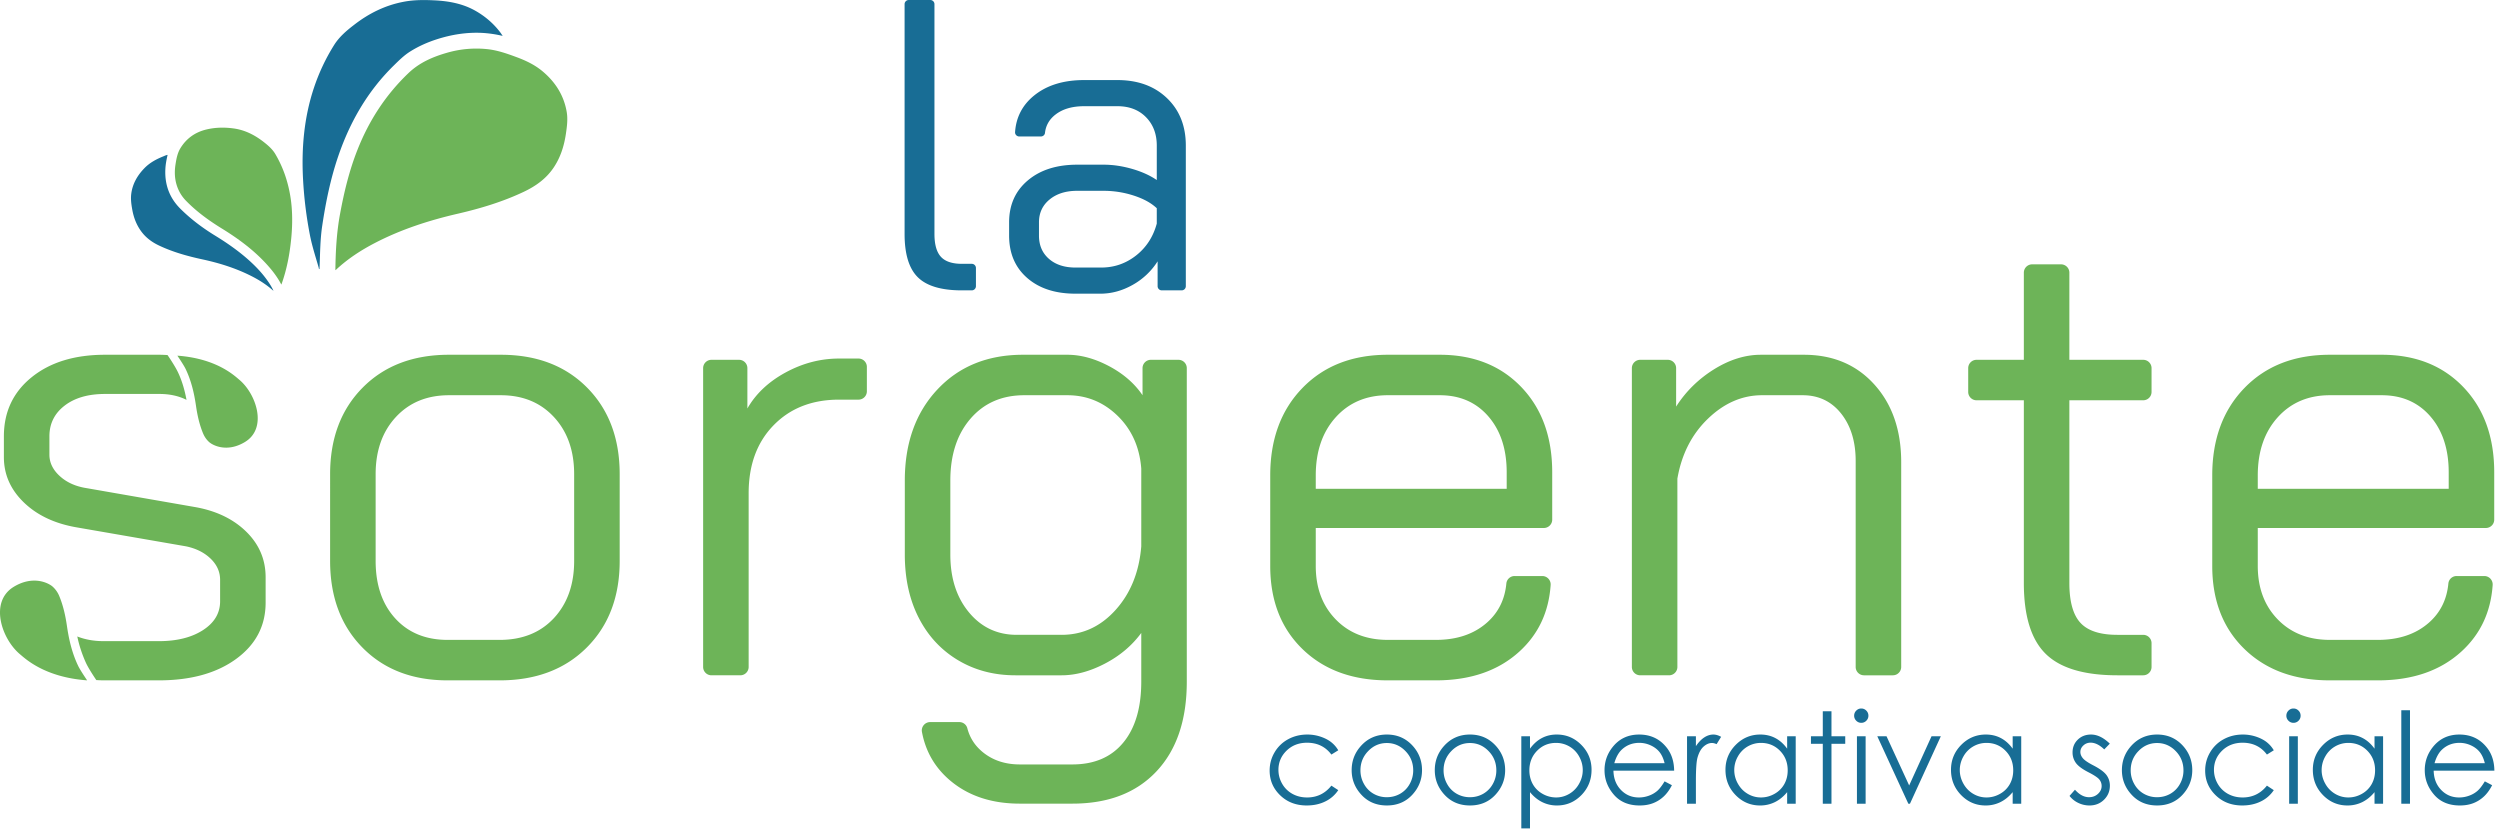 <svg viewBox="0 0 425 141" xmlns="http://www.w3.org/2000/svg" fill-rule="evenodd" clip-rule="evenodd" stroke-linejoin="round" stroke-miterlimit="2"><path d="M94.167 70.895c-2.294-2.473-5.303-3.707-9.028-3.707h-8.813c-3.726 0-6.736 1.234-9.028 3.707-2.295 2.473-3.44 5.715-3.44 9.727v14.724c0 4.084 1.11 7.346 3.331 9.781 2.221 2.438 5.195 3.655 8.921 3.655h8.814c3.869 0 6.949-1.237 9.243-3.707 2.293-2.473 3.439-5.715 3.439-9.729V80.622c0-4.012-1.146-7.254-3.439-9.727m-32.566 39.176c-3.655-3.725-5.482-8.633-5.482-14.725V80.622c0-6.088 1.845-10.999 5.535-14.725 3.691-3.725 8.58-5.588 14.672-5.588h8.813c6.089 0 10.98 1.863 14.671 5.588 3.69 3.726 5.536 8.637 5.536 14.725v14.724c0 6.092-1.865 11-5.59 14.725-3.726 3.726-8.67 5.59-14.832 5.59H76.11c-6.018 0-10.855-1.864-14.509-5.59m59.348-48.903h4.689c.783 0 1.417.634 1.417 1.417v6.858c1.433-2.508 3.601-4.548 6.502-6.125 2.902-1.576 5.929-2.365 9.082-2.365h3.312c.783 0 1.418.635 1.418 1.417v4.152c0 .783-.635 1.417-1.418 1.417h-3.312c-4.586 0-8.294 1.452-11.124 4.352-2.831 2.902-4.245 6.756-4.245 11.555v29.537c0 .783-.635 1.418-1.417 1.418h-4.904a1.417 1.417 0 0 1-1.417-1.418V62.585c0-.783.634-1.417 1.417-1.417m59.524 46.754c3.582 0 6.646-1.414 9.189-4.246 2.543-2.83 3.995-6.43 4.354-10.801V79.654c-.287-3.654-1.631-6.644-4.031-8.974-2.402-2.328-5.249-3.492-8.544-3.492h-7.309c-3.799 0-6.844 1.326-9.136 3.976-2.294 2.651-3.439 6.162-3.439 10.533v12.575c0 4.013 1.056 7.291 3.17 9.834 2.113 2.545 4.818 3.816 8.115 3.816h7.631zm-18.809 24.881c-2.658-2.194-4.303-4.989-4.934-8.381-.161-.867.521-1.668 1.402-1.668h4.955c.638 0 1.199.428 1.359 1.046.433 1.675 1.351 3.063 2.754 4.167 1.682 1.324 3.743 1.988 6.179 1.988h8.921c3.725 0 6.611-1.236 8.653-3.709 2.042-2.47 3.063-5.929 3.063-10.371V107.6c-1.577 2.148-3.638 3.886-6.181 5.213-2.544 1.326-4.998 1.988-7.362 1.988h-7.846c-3.654 0-6.916-.859-9.781-2.58-2.866-1.719-5.088-4.119-6.663-7.201-1.577-3.08-2.365-6.664-2.365-10.748V81.697c0-6.377 1.844-11.537 5.535-15.478 3.69-3.94 8.545-5.91 14.563-5.91h7.525c2.292 0 4.656.644 7.093 1.933 2.435 1.291 4.335 2.94 5.697 4.946v-4.603c0-.782.634-1.417 1.417-1.417h4.689c.783 0 1.417.635 1.417 1.417v53.29c0 6.52-1.72 11.608-5.159 15.262s-8.205 5.482-14.295 5.482h-8.921c-4.728 0-8.634-1.273-11.715-3.816m94.474-49.709v-2.795c0-3.939-1.04-7.109-3.117-9.512-2.079-2.4-4.837-3.599-8.276-3.599h-8.814c-3.654 0-6.609 1.254-8.867 3.761-2.257 2.508-3.385 5.803-3.385 9.887v2.258h32.459zm-34.717 27.246c-3.654-3.547-5.481-8.258-5.481-14.133V80.836c0-6.16 1.827-11.123 5.481-14.884 3.655-3.762 8.491-5.643 14.51-5.643h8.814c5.732 0 10.353 1.826 13.865 5.48 3.51 3.655 5.266 8.492 5.266 14.51v8.042c0 .783-.634 1.417-1.417 1.417h-38.78v6.449c0 3.727 1.128 6.754 3.385 9.082 2.258 2.328 5.213 3.492 8.867 3.492h8.169c3.582 0 6.484-.984 8.706-2.955 1.927-1.71 3.019-3.92 3.274-6.63a1.406 1.406 0 0 1 1.402-1.27h4.708c.825 0 1.477.705 1.42 1.528-.317 4.603-2.091 8.375-5.323 11.316-3.584 3.261-8.313 4.89-14.187 4.89h-8.169c-6.019 0-10.855-1.773-14.51-5.32m57.414-49.172h4.689c.783 0 1.417.634 1.417 1.417v6.536c1.648-2.58 3.797-4.691 6.448-6.342 2.651-1.646 5.302-2.47 7.954-2.47h7.309c4.943 0 8.938 1.683 11.983 5.05 3.045 3.369 4.569 7.776 4.569 13.221v34.803c0 .783-.635 1.418-1.418 1.418h-4.903a1.418 1.418 0 0 1-1.418-1.418V78.365c0-3.295-.825-5.982-2.472-8.062-1.65-2.076-3.834-3.115-6.556-3.115h-6.879c-3.369 0-6.432 1.326-9.189 3.976-2.76 2.65-4.498 6.055-5.213 10.209v32.01c0 .783-.635 1.418-1.417 1.418h-4.904a1.417 1.417 0 0 1-1.417-1.418V62.585c0-.783.634-1.417 1.417-1.417m68.926 49.979c-2.472-2.436-3.708-6.449-3.708-12.039V68.047h-8.041a1.417 1.417 0 0 1-1.417-1.417v-4.044c0-.783.635-1.418 1.417-1.418h8.041V46.355c0-.783.635-1.417 1.417-1.417h4.905c.783 0 1.417.634 1.417 1.417v14.813h12.555c.782 0 1.417.635 1.417 1.418v4.044c0 .783-.635 1.417-1.417 1.417h-12.555v31.061c0 3.154.626 5.412 1.881 6.771 1.253 1.364 3.349 2.043 6.287 2.043h4.387c.782 0 1.417.635 1.417 1.418v4.044c0 .783-.635 1.417-1.417 1.417h-4.387c-5.661 0-9.726-1.218-12.199-3.654m68.519-28.053v-2.795c0-3.939-1.04-7.109-3.117-9.512-2.079-2.4-4.837-3.599-8.276-3.599h-8.814c-3.654 0-6.609 1.254-8.867 3.761-2.257 2.508-3.385 5.803-3.385 9.887v2.258h32.459zm-34.717 27.246c-3.654-3.547-5.481-8.258-5.481-14.133V80.836c0-6.16 1.827-11.123 5.481-14.884 3.655-3.762 8.491-5.643 14.51-5.643h8.814c5.732 0 10.353 1.826 13.865 5.48 3.51 3.655 5.266 8.492 5.266 14.51v8.042c0 .783-.634 1.417-1.417 1.417h-38.78v6.449c0 3.727 1.128 6.754 3.385 9.082 2.258 2.328 5.213 3.492 8.867 3.492h8.169c3.582 0 6.484-.984 8.706-2.955 1.927-1.71 3.019-3.92 3.274-6.63a1.406 1.406 0 0 1 1.402-1.27h4.708c.825 0 1.477.705 1.42 1.528-.316 4.603-2.091 8.375-5.323 11.316-3.583 3.261-8.313 4.89-14.187 4.89h-8.169c-6.019 0-10.855-1.773-14.51-5.32" fill="#6db458" fill-rule="nonzero"/><path d="M156.036 47.14c-1.505-1.48-2.256-3.936-2.256-7.368V.709a.71.71 0 0 1 .709-.709h3.66c.391 0 .708.318.708.709v39.063c0 1.787.364 3.079 1.093 3.878.729.8 1.915 1.199 3.561 1.199h1.689c.392 0 .709.317.709.709v3.095a.71.71 0 0 1-.709.709h-1.689c-3.48 0-5.97-.74-7.475-2.222m31.168-1.656c2.209 0 4.184-.682 5.923-2.045 1.738-1.363 2.914-3.174 3.525-5.43V35.4c-.94-.893-2.245-1.61-3.913-2.151a16.543 16.543 0 0 0-5.112-.811h-4.513c-1.928 0-3.491.494-4.689 1.481-1.2.987-1.799 2.281-1.799 3.879v2.256c0 1.646.564 2.961 1.692 3.948 1.129.988 2.633 1.482 4.514 1.482h4.372zm-12.587 1.763c-2.046-1.786-3.068-4.184-3.068-7.193v-2.256c0-2.962 1.058-5.336 3.174-7.123 2.115-1.786 4.912-2.679 8.391-2.679h4.513c1.551 0 3.148.235 4.795.705 1.644.471 3.055 1.105 4.23 1.904v-5.853c0-1.974-.611-3.584-1.833-4.83s-2.844-1.869-4.865-1.869h-5.642c-2.021 0-3.643.47-4.865 1.41-1.062.817-1.662 1.863-1.802 3.14-.038.346-.35.598-.698.598h-3.674c-.403 0-.74-.337-.712-.738.172-2.529 1.245-4.599 3.219-6.208 2.162-1.763 5.007-2.644 8.532-2.644h5.642c3.478 0 6.287 1.022 8.427 3.067 2.138 2.045 3.208 4.737 3.208 8.074v23.901a.708.708 0 0 1-.709.709h-3.378a.708.708 0 0 1-.708-.709v-4.228a11.855 11.855 0 0 1-4.267 4.02c-1.762.987-3.585 1.481-5.465 1.481h-4.23c-3.433 0-6.17-.892-8.215-2.679m52.887 80.303l-1.168.726c-1.011-1.342-2.391-2.012-4.138-2.012-1.396 0-2.555.449-3.479 1.347-.922.898-1.385 1.989-1.385 3.275 0 .835.214 1.62.637 2.358a4.488 4.488 0 0 0 1.747 1.716c.74.407 1.57.609 2.489.609 1.686 0 3.061-.67 4.129-2.012l1.168.768a5.515 5.515 0 0 1-2.207 1.921c-.924.456-1.978.684-3.158.684-1.812 0-3.315-.576-4.509-1.73-1.194-1.152-1.791-2.553-1.791-4.203 0-1.11.277-2.142.837-3.094a5.89 5.89 0 0 1 2.303-2.229c.976-.534 2.069-.802 3.278-.802.757 0 1.49.118 2.196.348.707.233 1.304.534 1.798.908a4.9 4.9 0 0 1 1.253 1.422m8.259-1.235c-1.227 0-2.283.454-3.162 1.361-.882.905-1.324 2.001-1.324 3.287 0 .83.203 1.603.605 2.318a4.276 4.276 0 0 0 1.629 1.662 4.479 4.479 0 0 0 2.252.583c.818 0 1.568-.195 2.252-.583a4.276 4.276 0 0 0 1.629-1.662 4.652 4.652 0 0 0 .602-2.318c0-1.286-.442-2.382-1.326-3.287-.886-.907-1.937-1.361-3.157-1.361m.005-1.443c1.765 0 3.23.639 4.391 1.918 1.056 1.166 1.585 2.546 1.585 4.142 0 1.601-.56 3.002-1.674 4.199-1.117 1.199-2.551 1.799-4.302 1.799-1.761 0-3.198-.6-4.312-1.799-1.117-1.197-1.674-2.598-1.674-4.199 0-1.589.527-2.964 1.582-4.13 1.162-1.286 2.631-1.93 4.404-1.93m14.126 1.443c-1.227 0-2.283.454-3.162 1.361-.882.905-1.324 2.001-1.324 3.287 0 .83.203 1.603.605 2.318a4.276 4.276 0 0 0 1.629 1.662 4.479 4.479 0 0 0 2.252.583c.818 0 1.568-.195 2.252-.583a4.276 4.276 0 0 0 1.629-1.662 4.652 4.652 0 0 0 .602-2.318c0-1.286-.442-2.382-1.326-3.287-.886-.907-1.937-1.361-3.157-1.361m.005-1.443c1.765 0 3.23.639 4.391 1.918 1.056 1.166 1.585 2.546 1.585 4.142 0 1.601-.56 3.002-1.674 4.199-1.117 1.199-2.551 1.799-4.302 1.799-1.761 0-3.198-.6-4.312-1.799-1.117-1.197-1.674-2.598-1.674-4.199 0-1.589.527-2.964 1.582-4.13 1.162-1.286 2.631-1.93 4.404-1.93m14.627 1.422c-1.277 0-2.351.447-3.223 1.338-.872.891-1.31 2-1.31 3.326 0 .87.195 1.653.583 2.349a4.298 4.298 0 0 0 1.672 1.652 4.632 4.632 0 0 0 2.299.609c.792 0 1.535-.204 2.233-.615a4.494 4.494 0 0 0 1.667-1.721c.414-.736.621-1.51.621-2.316 0-.813-.207-1.585-.616-2.316a4.439 4.439 0 0 0-3.926-2.306m-5.903-1.126h1.476v2.106c.583-.799 1.253-1.401 2.01-1.8.76-.403 1.604-.602 2.537-.602 1.629 0 3.023.587 4.18 1.761 1.159 1.173 1.737 2.585 1.737 4.236 0 1.685-.573 3.117-1.721 4.295-1.147 1.176-2.532 1.766-4.154 1.766a5.558 5.558 0 0 1-2.515-.572c-.764-.378-1.456-.942-2.074-1.695v6.165h-1.476v-15.66zm24.358 4.573c-.197-.785-.484-1.415-.86-1.885-.377-.471-.875-.851-1.493-1.138a4.555 4.555 0 0 0-1.954-.433c-1.124 0-2.092.362-2.901 1.086-.59.527-1.037 1.317-1.34 2.37h8.548zm0 3.089l1.244.654c-.409.799-.88 1.446-1.416 1.937a5.572 5.572 0 0 1-1.803 1.124c-.667.256-1.424.385-2.268.385-1.869 0-3.334-.613-4.387-1.841-1.056-1.224-1.582-2.612-1.582-4.156 0-1.455.446-2.751 1.34-3.889 1.13-1.448 2.647-2.172 4.544-2.172 1.956 0 3.517.743 4.683 2.224.83 1.046 1.253 2.353 1.267 3.922h-10.318c.028 1.33.454 2.423 1.277 3.274.822.851 1.84 1.277 3.049 1.277.585 0 1.152-.101 1.704-.303a4.486 4.486 0 0 0 1.408-.809c.388-.336.807-.879 1.258-1.627m3.816-7.662h1.507v1.676c.449-.66.924-1.154 1.422-1.481.499-.327 1.018-.491 1.559-.491.409 0 .844.131 1.307.39l-.769 1.244c-.31-.134-.569-.2-.78-.2-.492 0-.966.202-1.423.606-.456.405-.804 1.03-1.043 1.881-.181.654-.273 1.975-.273 3.962v3.878h-1.507v-11.465zm12.577 1.126a4.458 4.458 0 0 0-3.933 2.306 4.645 4.645 0 0 0 .005 4.632c.413.738.97 1.311 1.669 1.721a4.355 4.355 0 0 0 2.247.615c.807 0 1.573-.202 2.295-.609a4.283 4.283 0 0 0 1.669-1.652c.39-.696.583-1.479.583-2.349 0-1.326-.435-2.435-1.31-3.326-.874-.891-1.949-1.338-3.225-1.338m5.896-1.126v11.465h-1.455v-1.97c-.618.753-1.312 1.317-2.081 1.695a5.613 5.613 0 0 1-2.525.572c-1.622 0-3.009-.59-4.156-1.766-1.15-1.178-1.723-2.61-1.723-4.295 0-1.651.578-3.063 1.737-4.236 1.159-1.174 2.555-1.761 4.185-1.761.94 0 1.793.199 2.555.602.762.399 1.432 1.001 2.008 1.8v-2.106h1.455zm4.604-4.257h1.476v4.257h2.34v1.275h-2.34v10.191h-1.476v-10.191h-2.012v-1.275h2.012v-4.257zm5.806 4.257h1.476v11.465h-1.476v-11.465zm.734-4.723c.336 0 .623.12.86.36.238.239.355.526.355.862 0 .332-.117.616-.355.856a1.17 1.17 0 0 1-.86.357 1.16 1.16 0 0 1-.851-.357 1.173 1.173 0 0 1-.358-.856c0-.336.12-.623.358-.862.237-.24.522-.36.851-.36m2.725 4.723h1.57l3.849 8.358 3.801-8.358h1.58l-5.247 11.465h-.275l-5.278-11.465zm18.574 1.126a4.458 4.458 0 0 0-3.933 2.306 4.655 4.655 0 0 0-.616 2.316c0 .806.207 1.58.621 2.316.413.738.97 1.311 1.669 1.721a4.355 4.355 0 0 0 2.247.615c.807 0 1.573-.202 2.295-.609a4.283 4.283 0 0 0 1.669-1.652c.39-.696.583-1.479.583-2.349 0-1.326-.435-2.435-1.309-3.326-.875-.891-1.949-1.338-3.226-1.338m5.896-1.126v11.465h-1.455v-1.97c-.618.753-1.312 1.317-2.081 1.695a5.613 5.613 0 0 1-2.525.572c-1.622 0-3.009-.59-4.156-1.766-1.15-1.178-1.723-2.61-1.723-4.295 0-1.651.578-3.063 1.737-4.236 1.159-1.174 2.556-1.761 4.185-1.761.94 0 1.794.199 2.555.602.762.399 1.432 1.001 2.008 1.8v-2.106h1.455zm15.058 1.253l-.948.98c-.789-.766-1.561-1.149-2.313-1.149-.479 0-.891.16-1.232.475-.341.317-.512.686-.512 1.107 0 .371.141.726.423 1.065.282.343.872.747 1.773 1.211 1.1.569 1.845 1.116 2.24 1.643.388.536.581 1.135.581 1.803 0 .943-.332 1.74-.992 2.393-.663.654-1.489.981-2.481.981a4.348 4.348 0 0 1-1.895-.433 4.108 4.108 0 0 1-1.492-1.192l.926-1.053c.755.851 1.554 1.274 2.398 1.274.592 0 1.095-.188 1.512-.569.413-.378.623-.825.623-1.337 0-.421-.139-.797-.414-1.129-.273-.322-.894-.731-1.857-1.222-1.035-.534-1.74-1.061-2.114-1.58a2.993 2.993 0 0 1-.559-1.782c0-.87.298-1.594.893-2.17.595-.576 1.345-.865 2.252-.865 1.056 0 2.118.517 3.188 1.549m8.038-.106c-1.227 0-2.283.454-3.162 1.361-.882.905-1.324 2.001-1.324 3.287 0 .83.203 1.603.605 2.318a4.276 4.276 0 0 0 1.629 1.662 4.479 4.479 0 0 0 2.252.583c.818 0 1.568-.195 2.252-.583a4.276 4.276 0 0 0 1.629-1.662 4.652 4.652 0 0 0 .602-2.318c0-1.286-.442-2.382-1.326-3.287-.886-.907-1.937-1.361-3.157-1.361m.005-1.443c1.765 0 3.23.639 4.391 1.918 1.056 1.166 1.585 2.546 1.585 4.142 0 1.601-.56 3.002-1.674 4.199-1.117 1.199-2.551 1.799-4.302 1.799-1.761 0-3.198-.6-4.312-1.799-1.117-1.197-1.674-2.598-1.674-4.199 0-1.589.527-2.964 1.582-4.13 1.162-1.286 2.631-1.93 4.404-1.93m19.834 2.678l-1.168.726c-1.011-1.342-2.391-2.012-4.138-2.012-1.396 0-2.556.449-3.479 1.347-.922.898-1.385 1.989-1.385 3.275 0 .835.214 1.62.637 2.358a4.488 4.488 0 0 0 1.747 1.716c.74.407 1.57.609 2.489.609 1.686 0 3.061-.67 4.129-2.012l1.168.768a5.515 5.515 0 0 1-2.207 1.921c-.924.456-1.978.684-3.158.684-1.812 0-3.315-.576-4.509-1.73-1.194-1.152-1.791-2.553-1.791-4.203 0-1.11.277-2.142.837-3.094a5.893 5.893 0 0 1 2.304-2.229c.975-.534 2.068-.802 3.277-.802.757 0 1.49.118 2.196.348.707.233 1.304.534 1.798.908a4.9 4.9 0 0 1 1.253 1.422m2.612-2.382h1.476v11.465h-1.476v-11.465zm.734-4.723c.336 0 .623.12.86.36.238.239.355.526.355.862 0 .332-.117.616-.355.856a1.17 1.17 0 0 1-.86.357 1.16 1.16 0 0 1-.851-.357 1.173 1.173 0 0 1-.358-.856c0-.336.12-.623.358-.862.237-.24.522-.36.851-.36m9.338 5.849a4.458 4.458 0 0 0-3.933 2.306 4.655 4.655 0 0 0-.616 2.316c0 .806.207 1.58.621 2.316a4.506 4.506 0 0 0 1.669 1.721 4.355 4.355 0 0 0 2.247.615c.807 0 1.573-.202 2.295-.609a4.283 4.283 0 0 0 1.669-1.652c.39-.696.583-1.479.583-2.349 0-1.326-.435-2.435-1.309-3.326-.875-.891-1.949-1.338-3.226-1.338m5.896-1.126v11.465h-1.455v-1.97c-.618.753-1.312 1.317-2.081 1.695a5.612 5.612 0 0 1-2.524.572c-1.623 0-3.01-.59-4.157-1.766-1.15-1.178-1.723-2.61-1.723-4.295 0-1.651.578-3.063 1.737-4.236 1.159-1.174 2.556-1.761 4.185-1.761.94 0 1.794.199 2.555.602.762.399 1.432 1.001 2.008 1.8v-2.106h1.455z" fill="#186d95" fill-rule="nonzero"/><path fill="#186d95" d="M408.222 120.741h1.476v15.892h-1.476z"/><path d="M422.42 129.741c-.198-.785-.484-1.415-.86-1.885-.377-.471-.875-.851-1.493-1.138a4.555 4.555 0 0 0-1.954-.433c-1.124 0-2.092.362-2.901 1.086-.59.527-1.037 1.317-1.34 2.37h8.548zm0 3.089l1.244.654c-.409.799-.88 1.446-1.416 1.937a5.572 5.572 0 0 1-1.803 1.124c-.667.256-1.424.385-2.268.385-1.869 0-3.334-.613-4.387-1.841-1.056-1.224-1.582-2.612-1.582-4.156 0-1.455.446-2.751 1.34-3.889 1.13-1.448 2.647-2.172 4.544-2.172 1.956 0 3.517.743 4.683 2.224.83 1.046 1.253 2.353 1.267 3.922h-10.318c.028 1.33.454 2.423 1.276 3.274.823.851 1.841 1.277 3.05 1.277.585 0 1.151-.101 1.704-.303a4.486 4.486 0 0 0 1.408-.809c.388-.336.807-.879 1.258-1.627" fill="#186d95" fill-rule="nonzero"/><path d="M57.014 45.937c.04-3.246.213-6.432.796-9.577.693-3.75 1.582-7.432 2.997-10.985 1.954-4.919 4.775-9.259 8.617-12.934 1.912-1.832 4.214-2.806 6.689-3.506a17.912 17.912 0 0 1 6.557-.597c1.753.16 3.404.731 5.046 1.338 1.634.598 3.206 1.338 4.551 2.473 2.161 1.819 3.606 4.091 4.078 6.905.208 1.261.033 2.508-.151 3.755-.309 2.048-.922 3.975-2.088 5.702-1.271 1.88-3.028 3.125-5.047 4.087-3.585 1.698-7.336 2.828-11.178 3.719-4.915 1.133-9.694 2.673-14.189 5.011-2.362 1.232-4.571 2.668-6.528 4.492-.026.036-.071.054-.15.117" fill="#6db458" fill-rule="nonzero"/><path d="M85.458 6.105a20.073 20.073 0 0 0-3.562-.517c-2.607-.117-5.129.29-7.602 1.079-1.605.513-3.146 1.195-4.577 2.098-1.035.651-1.889 1.504-2.752 2.348-4.449 4.357-7.466 9.588-9.464 15.441-1.314 3.846-2.121 7.811-2.722 11.819-.351 2.324-.355 4.663-.448 7.003-.007.125-.006.249-.014.374-.152-.043-.117-.177-.145-.275-.515-1.8-1.102-3.582-1.466-5.419a68.994 68.994 0 0 1-1.187-9.557c-.141-2.596-.104-5.184.174-7.757.579-5.403 2.21-10.462 5.1-15.078.867-1.387 2.111-2.449 3.391-3.43C62.708 2.27 65.505.883 68.674.292c1.731-.328 3.483-.319 5.227-.229 2.384.119 4.701.541 6.819 1.713 1.708.952 3.179 2.201 4.359 3.772.117.159.226.336.379.557" fill="#186d95" fill-rule="nonzero"/><path d="M47.839 48.37c.914-2.535 1.405-5.139 1.666-7.79.179-1.824.226-3.65.069-5.474a22.44 22.44 0 0 0-1.045-5.126 19.754 19.754 0 0 0-1.72-3.785c-.492-.834-1.218-1.461-1.968-2.05-1.513-1.185-3.195-2.046-5.126-2.311-1.555-.212-3.118-.187-4.646.183-1.908.462-3.404 1.528-4.423 3.218-.489.821-.66 1.763-.806 2.693-.207 1.29-.154 2.565.288 3.807a6.518 6.518 0 0 0 1.498 2.399c1.796 1.847 3.863 3.341 6.052 4.692 2.976 1.831 5.762 3.899 8.068 6.56.783.9 1.479 1.858 2.037 2.909.017.023.033.047.056.075" fill="#6db458" fill-rule="nonzero"/><path d="M46.483 49.399a11.122 11.122 0 0 0-.889-1.514c-1.096-1.6-2.451-2.958-3.923-4.208-1.566-1.321-3.251-2.484-4.996-3.556-2.167-1.323-4.192-2.826-5.998-4.621-1.912-1.898-2.717-4.202-2.559-6.867.045-.77.197-1.531.373-2.303-.271.04-.498.158-.734.255-1.195.481-2.317 1.084-3.221 2.021-1.18 1.22-2.003 2.634-2.224 4.346-.114.879.007 1.748.16 2.616.255 1.482.786 2.847 1.737 4.028.78.962 1.761 1.646 2.876 2.168 2.334 1.097 4.797 1.786 7.307 2.326 2.853.616 5.629 1.476 8.25 2.794 1.336.67 2.593 1.456 3.716 2.45.033.025.055.07.125.065" fill="#186d95" fill-rule="nonzero"/><path d="M40.681 64.557c-.848-.708-3.876-3.613-10.527-4.094.01.02 1.072 1.573 1.396 2.249.96 1.994 1.457 4.117 1.771 6.291.232 1.599.578 3.164 1.195 4.661.234.56.563 1.052 1.01 1.463.606.565 3.038 1.867 6.109.015 3.903-2.354 1.919-8.187-.954-10.585M3.396 111.221c.919.767 4.203 3.917 11.415 4.439-.011-.022-1.163-1.706-1.514-2.439-1.04-2.162-1.579-4.464-1.92-6.82-.252-1.735-.627-3.432-1.296-5.055a4.429 4.429 0 0 0-1.095-1.586c-.657-.613-3.294-2.025-6.624-.017-4.233 2.553-2.082 8.878 1.034 11.478" fill="#6db458" fill-rule="nonzero"/><path d="M41.879 90.403c-2.187-2.15-5.07-3.547-8.652-4.191L14.74 82.987c-1.863-.285-3.385-.967-4.567-2.043C8.99 79.87 8.4 78.653 8.4 77.29v-3.116c0-2.15.859-3.886 2.579-5.212 1.719-1.327 4.012-1.989 6.879-1.989H27.1c1.752 0 3.285.338 4.607 1.005-.339-1.818-.809-3.324-1.433-4.651-.57-1.209-1.795-2.968-1.795-2.968-.454-.025-.908-.05-1.379-.05h-9.242c-5.16 0-9.316 1.272-12.469 3.815C2.236 66.669.661 70.018.661 74.174v3.545c0 2.94 1.128 5.5 3.385 7.686 2.258 2.187 5.248 3.602 8.975 4.246l18.594 3.225c1.72.359 3.116 1.056 4.192 2.095 1.075 1.039 1.612 2.241 1.612 3.6v3.654c0 2.008-.968 3.639-2.902 4.891-1.935 1.254-4.444 1.881-7.524 1.881h-9.35c-1.677 0-3.175-.271-4.506-.797a21.886 21.886 0 0 0 1.438 4.408c.473 1.072 1.798 3.007 1.798 3.007.42.019.836.046 1.27.046h9.35c5.445 0 9.835-1.217 13.166-3.654 3.332-2.436 4.998-5.625 4.998-9.567v-4.299c0-3.009-1.093-5.588-3.278-7.738" fill="#6db458" fill-rule="nonzero"/></svg>